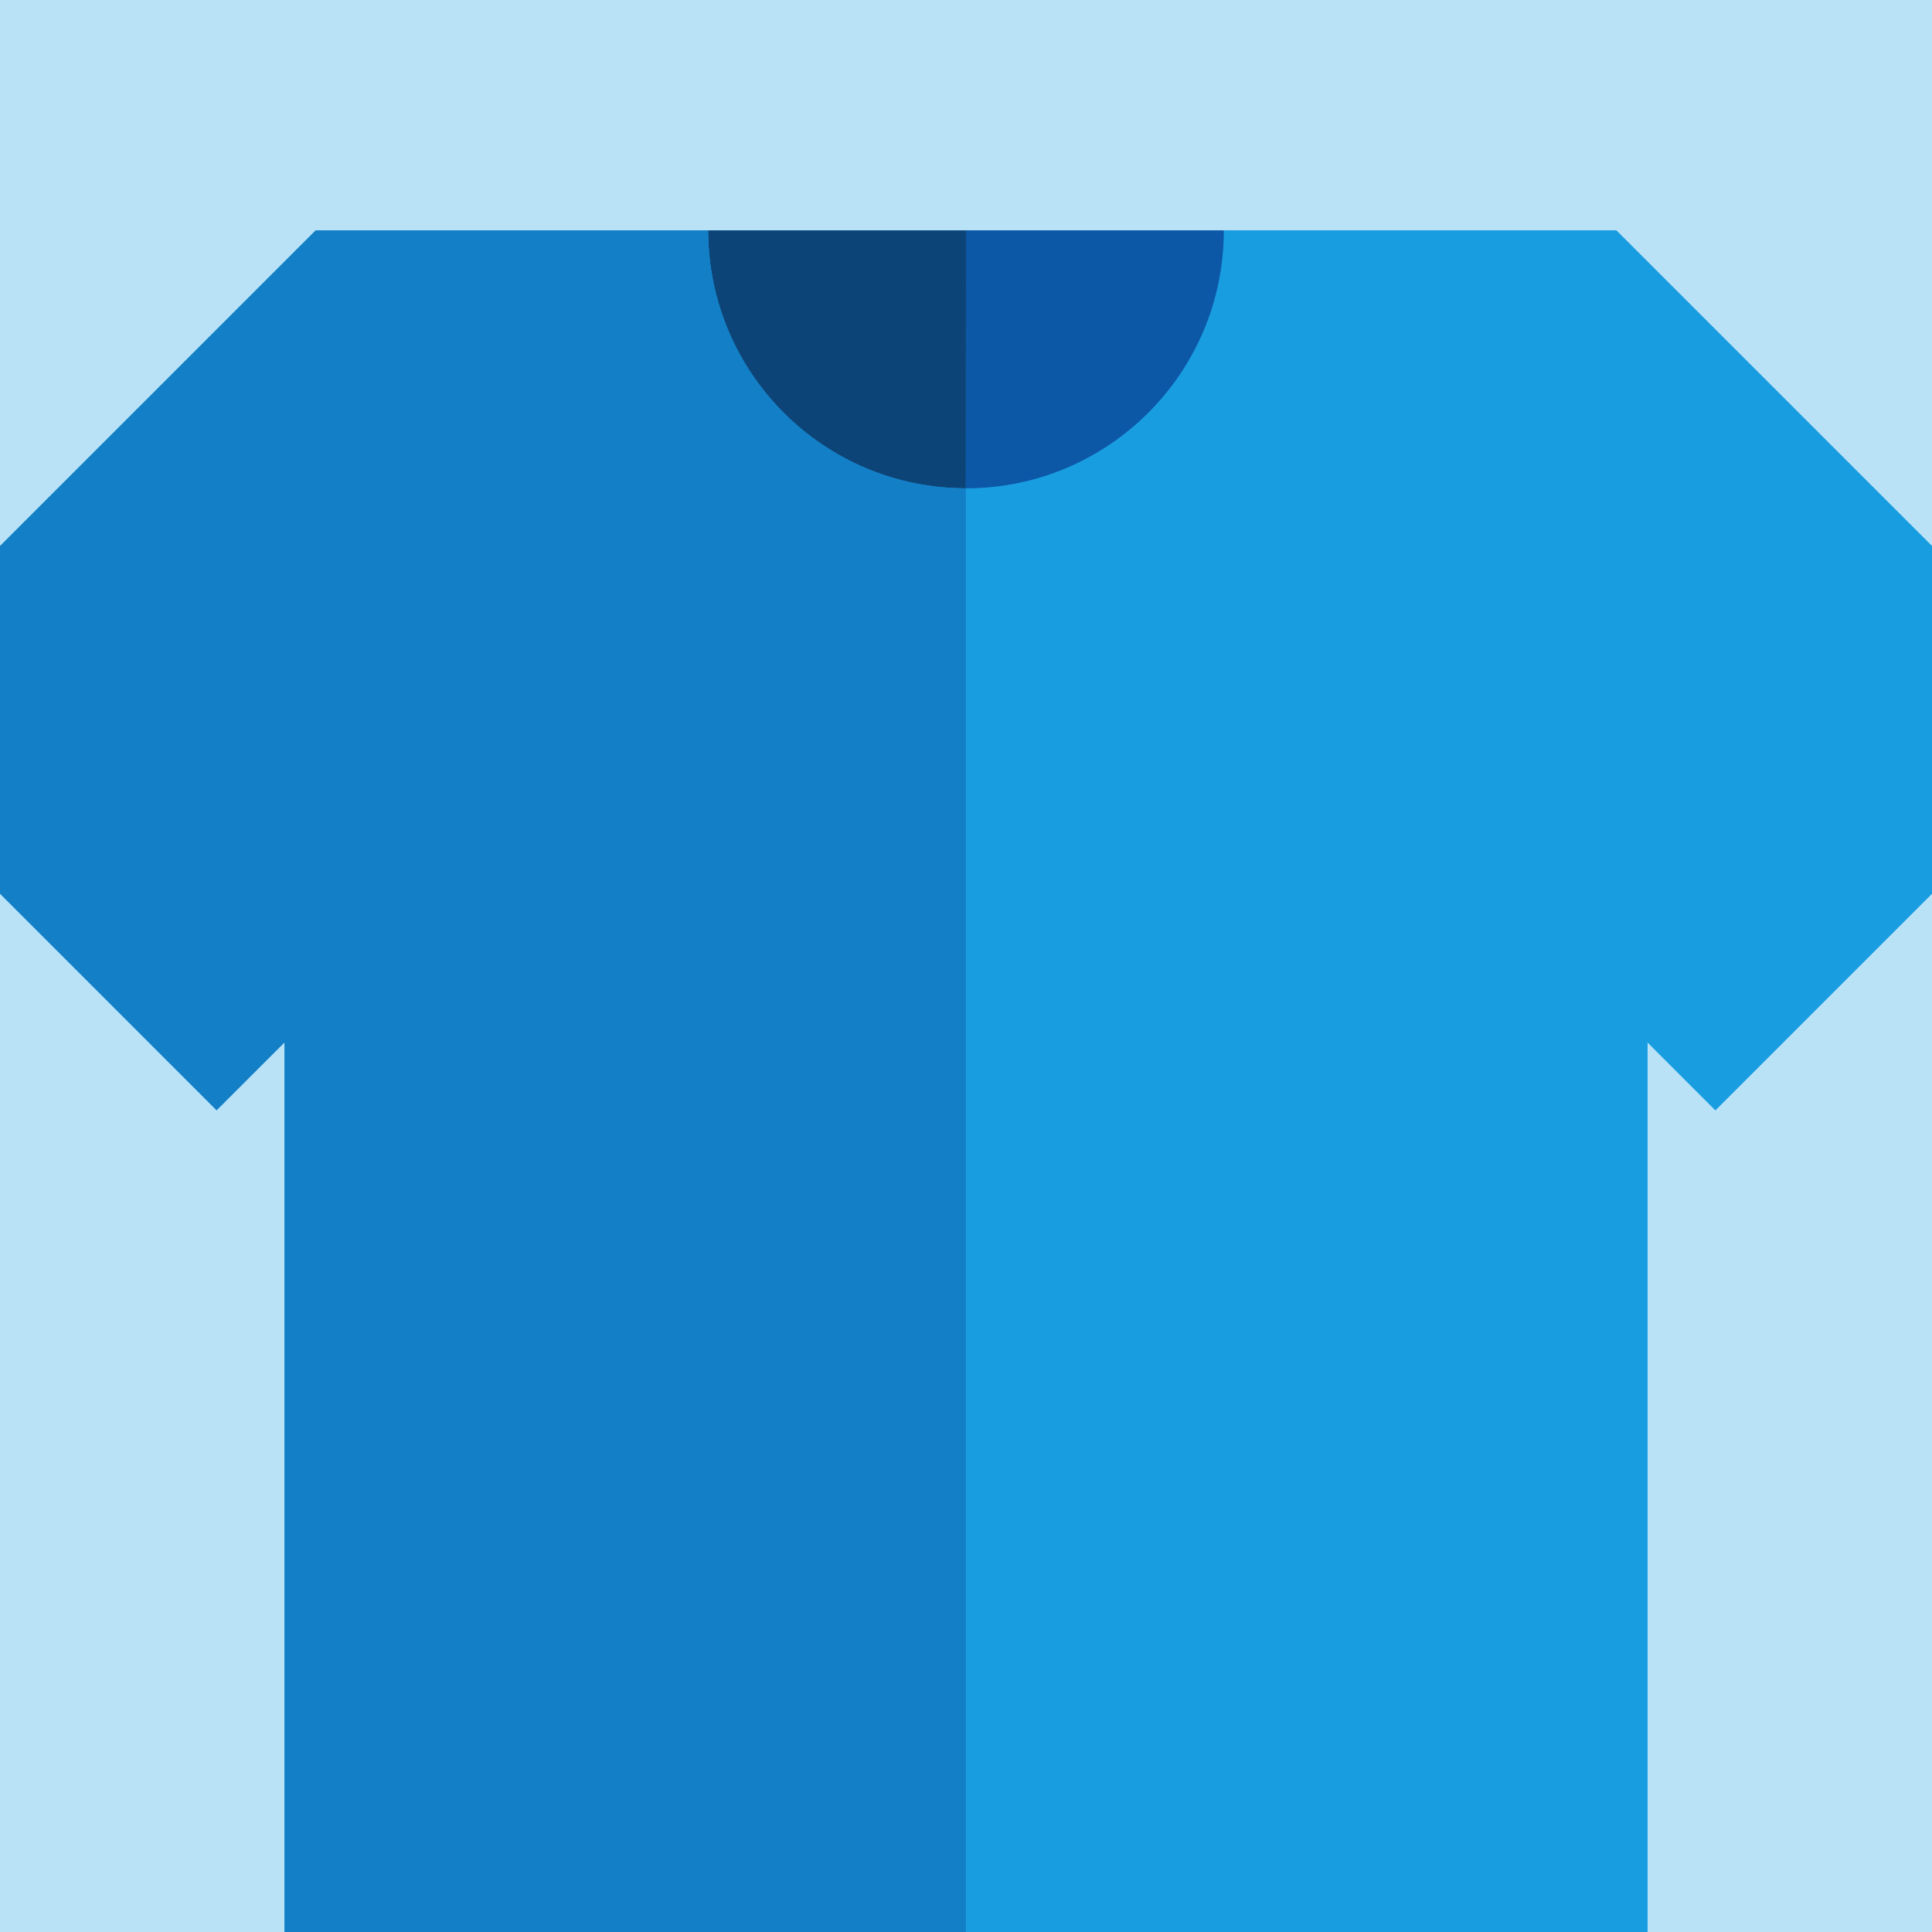 <?xml version="1.0" encoding="utf-8"?>
<!-- Generator: Adobe Illustrator 23.1.1, SVG Export Plug-In . SVG Version: 6.00 Build 0)  -->
<svg version="1.1" xmlns="http://www.w3.org/2000/svg" xmlns:xlink="http://www.w3.org/1999/xlink" x="0px" y="0px"
	 viewBox="0 0 200 200" enable-background="new 0 0 200 200" xml:space="preserve">
<g id="Capa_2">
</g>
<g id="Capa_3">
	<g>
		
			<rect transform="matrix(-1.836970e-16 1 -1 -1.836970e-16 200 1.421085e-14)" opacity="0.3" fill="#199DE1" width="200" height="200"/>
		<g>
			<defs>
				<rect id="SVGID_27_" transform="matrix(-1.836970e-16 1 -1 -1.836970e-16 200 1.421085e-14)" width="200" height="200"/>
			</defs>
			<clipPath id="SVGID_2_">
				<use xlink:href="#SVGID_27_"  overflow="visible"/>
			</clipPath>
			<polygon clip-path="url(#SVGID_2_)" fill="#199DE1" points="167.316,23.849 126.69,23.849 100.001,23.852 73.31,23.852 
				73.31,23.849 32.682,23.849 -17.989,74.518 22.421,114.931 29.455,107.9 29.455,226.393 170.549,226.393 170.549,107.9 
				177.577,114.931 217.989,74.518 			"/>
			<g clip-path="url(#SVGID_2_)">
				<g>
					<g>
						<g>
							<g>
								<g>
									<path fill="#199DE1" d="M99.988,226.393V50.551c0.003,0,0.009,0,0.012,0c14.743-0.006,26.69-11.954,26.69-26.699v-0.003
										h40.626l50.673,50.669l-40.412,40.413l-7.029-7.031v118.493H99.988z"/>
									<path fill="#0D4477" d="M73.31,23.852c0,14.742,11.942,26.688,26.678,26.699l0.013-26.699H73.31z"/>
									<path fill="#0D57A7" d="M100.001,23.852l-0.013,26.699H100c14.743-0.006,26.69-11.954,26.69-26.699v-0.003L100.001,23.852z
										"/>
								</g>
							</g>
							<path fill="#137FC7" d="M32.682,23.849H73.31v0.003c0,14.742,11.942,26.688,26.678,26.699v175.842H29.455V107.9l-7.034,7.031
								l-40.409-40.413L32.682,23.849z"/>
						</g>
					</g>
				</g>
			</g>
		</g>
	</g>
</g>
</svg>
